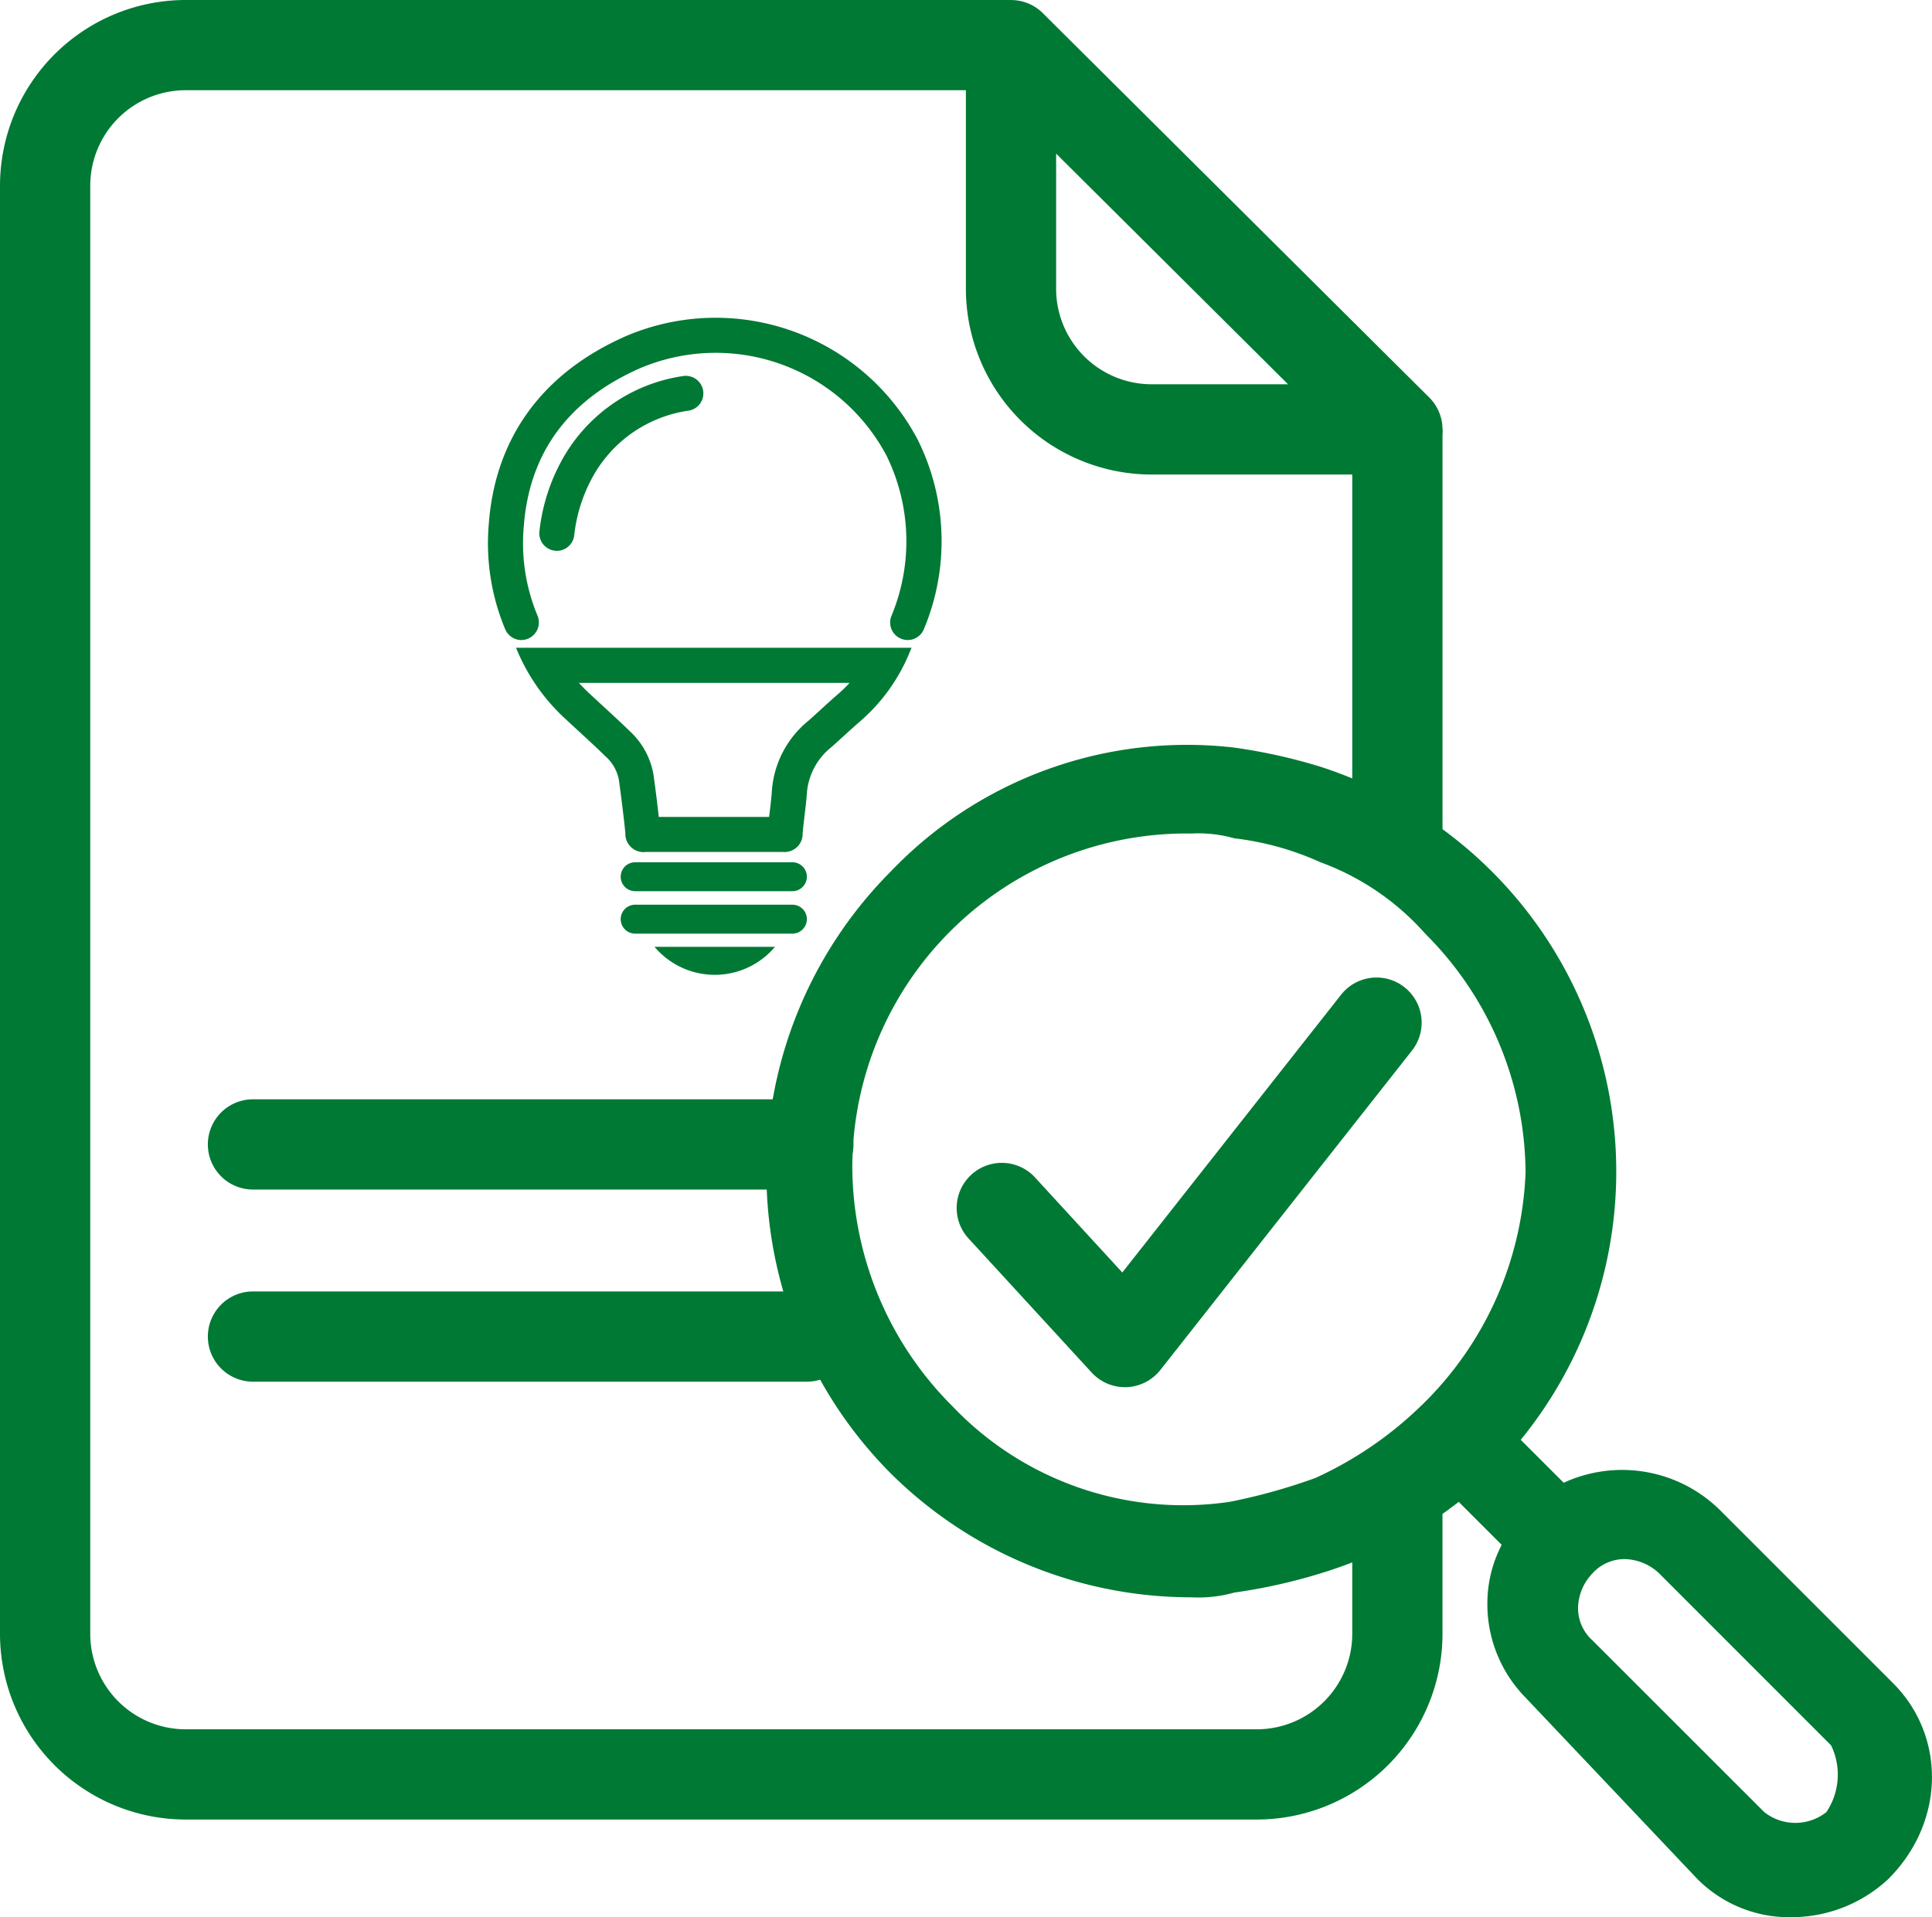 <svg xmlns="http://www.w3.org/2000/svg" xmlns:xlink="http://www.w3.org/1999/xlink" width="151.135" height="150" viewBox="0 0 151.135 150">
  <defs>
    <clipPath id="clip-path">
      <rect id="Rectángulo_6576" data-name="Rectángulo 6576" width="151.135" height="150" fill="none"/>
    </clipPath>
  </defs>
  <g id="icon-estado-de-tramite-ener" transform="translate(0 0)">
    <g id="Grupo_5" data-name="Grupo 5" transform="translate(0 0)" clip-path="url(#clip-path)">
      <path id="Trazado_72" data-name="Trazado 72" d="M56.155,64.312H12.71a3.53,3.53,0,0,1,0-7.059H56.155a3.53,3.53,0,0,1,0,7.059" transform="translate(7.021 43.79)" fill="#007934"/>
      <path id="Trazado_73" data-name="Trazado 73" d="M122.116,106.441,108.67,92.994a10.9,10.9,0,0,0-12.326-2.241l-3.362-3.36a33.2,33.2,0,0,0-2.24-44.448A33.648,33.648,0,0,0,77.3,34.727a43.362,43.362,0,0,0-6.724-1.493,32.059,32.059,0,0,0-26.891,9.71,33.362,33.362,0,0,0,0,47.062,33.374,33.374,0,0,0,23.531,9.71,10.362,10.362,0,0,0,3.36-.372A43.368,43.368,0,0,0,77.3,97.849a33.367,33.367,0,0,0,10.831-5.6l3.362,3.36a9.96,9.96,0,0,0-1.121,4.483,10.431,10.431,0,0,0,2.988,7.471L106.8,121.754a10.118,10.118,0,0,0,7.471,2.988,11.1,11.1,0,0,0,7.469-2.988c4.483-4.483,4.483-11.205.374-15.314M85.139,84.777h0a29.2,29.2,0,0,1-8.217,5.6A45.283,45.283,0,0,1,70.2,92.248a24.921,24.921,0,0,1-21.664-7.471A26.592,26.592,0,0,1,40.693,66.1,26.143,26.143,0,0,1,67.212,39.957a10.316,10.316,0,0,1,3.36.374A22.639,22.639,0,0,1,77.3,42.2a20.234,20.234,0,0,1,8.217,5.6,26.6,26.6,0,0,1,7.843,18.676,26.8,26.8,0,0,1-8.217,18.3m31.748,31.748h0a3.926,3.926,0,0,1-4.855,0L98.586,103.079a3.39,3.39,0,0,1-1.121-2.614,4.04,4.04,0,0,1,1.121-2.616,3.39,3.39,0,0,1,2.614-1.121,4.036,4.036,0,0,1,2.616,1.121L117.261,111.3a5.267,5.267,0,0,1-.374,5.229" transform="translate(25.981 25.258)" fill="#007934"/>
      <path id="Trazado_74" data-name="Trazado 74" d="M98.318,142.362H14.525A14.541,14.541,0,0,1,0,127.837V14.525A14.541,14.541,0,0,1,14.525,0H79.088V7.059H14.525a7.474,7.474,0,0,0-7.465,7.465V127.837a7.474,7.474,0,0,0,7.465,7.465H98.318a7.474,7.474,0,0,0,7.465-7.465V115.423h7.059v12.414a14.541,14.541,0,0,1-14.525,14.525" transform="translate(0 -0.001)" fill="#007934"/>
      <rect id="Rectángulo_6575" data-name="Rectángulo 6575" width="7.059" height="31.642" transform="translate(105.784 33.598)" fill="#007934"/>
      <path id="Trazado_75" data-name="Trazado 75" d="M76.568,37.127H57.338A14.541,14.541,0,0,1,42.813,22.6V3.529a3.53,3.53,0,0,1,6.018-2.5L79.056,31.095a3.529,3.529,0,0,1-2.488,6.032M49.872,12.02V22.6a7.474,7.474,0,0,0,7.465,7.465H68.013Z" transform="translate(32.746 0)" fill="#007934"/>
      <path id="Trazado_76" data-name="Trazado 76" d="M55.582,75.387a3.536,3.536,0,0,1-2.6-1.142L43.313,63.712a3.53,3.53,0,0,1,5.2-4.774l6.864,7.476L72.491,44.682a3.53,3.53,0,0,1,5.547,4.368L58.355,74.04a3.536,3.536,0,0,1-2.64,1.345c-.042,0-.088,0-.132,0" transform="translate(32.417 33.146)" fill="#007934"/>
      <path id="Trazado_77" data-name="Trazado 77" d="M29.012,41.975a6.161,6.161,0,0,0,9.424,0Z" transform="translate(22.19 32.104)" fill="#007934"/>
      <path id="Trazado_78" data-name="Trazado 78" d="M40.944,42.371h-12.3a1.131,1.131,0,1,1,0-2.263h12.3a1.131,1.131,0,1,1,0,2.263" transform="translate(21.043 30.676)" fill="#007934"/>
      <path id="Trazado_79" data-name="Trazado 79" d="M40.944,40.489h-12.3a1.131,1.131,0,1,1,0-2.263h12.3a1.131,1.131,0,1,1,0,2.263" transform="translate(21.043 29.237)" fill="#007934"/>
      <path id="Trazado_80" data-name="Trazado 80" d="M54.356,38.97a1.143,1.143,0,0,1-.434-.088,1.13,1.13,0,0,1-.611-1.479A15.457,15.457,0,0,0,52.93,24.71,15.358,15.358,0,0,0,33.375,17.7c-5.734,2.5-8.861,6.749-9.292,12.624a14.932,14.932,0,0,0,1.094,7.068,1.133,1.133,0,0,1-2.083.891,17.234,17.234,0,0,1-1.271-8.125c.492-6.684,4.172-11.71,10.644-14.534A17.633,17.633,0,0,1,54.931,23.65,17.556,17.556,0,0,1,55.4,38.271a1.131,1.131,0,0,1-1.045.7" transform="translate(16.651 10.865)" fill="#007934"/>
      <path id="Trazado_81" data-name="Trazado 81" d="M24.242,39.316a1.381,1.381,0,0,1-1.264-.833,17.458,17.458,0,0,1-1.29-8.237c.5-6.779,4.229-11.874,10.787-14.735a17.87,17.87,0,0,1,22.77,8.131,17.807,17.807,0,0,1,.478,14.827,1.365,1.365,0,0,1-1.265.845,1.35,1.35,0,0,1-.528-.108,1.366,1.366,0,0,1-.736-1.791,15.212,15.212,0,0,0-.372-12.488,15.121,15.121,0,0,0-19.249-6.9c-5.648,2.466-8.725,6.645-9.147,12.421A14.662,14.662,0,0,0,25.5,37.4a1.38,1.38,0,0,1-.72,1.8,1.363,1.363,0,0,1-.538.113M39.381,14.549a16.729,16.729,0,0,0-6.715,1.4c-6.383,2.785-10.016,7.741-10.5,14.331a16.974,16.974,0,0,0,1.253,8.014.88.88,0,0,0,.492.478.868.868,0,0,0,.678-.009.9.9,0,0,0,.469-1.174,15.146,15.146,0,0,1-1.112-7.181c.436-5.967,3.613-10.28,9.435-12.823A15.59,15.59,0,0,1,53.244,24.7a15.7,15.7,0,0,1,.392,12.9.891.891,0,0,0,.48,1.167.9.9,0,0,0,1.167-.48,17.323,17.323,0,0,0-.459-14.419,17.555,17.555,0,0,0-15.442-9.317" transform="translate(16.547 10.762)" fill="#007934"/>
      <path id="Trazado_82" data-name="Trazado 82" d="M25.172,30.009A1.159,1.159,0,0,1,25.038,30a1.132,1.132,0,0,1-.992-1.257,14.655,14.655,0,0,1,1.807-5.618,12.739,12.739,0,0,1,9.2-6.311,1.131,1.131,0,0,1,.413,2.224,10.446,10.446,0,0,0-7.645,5.208,12.479,12.479,0,0,0-1.525,4.762,1.132,1.132,0,0,1-1.122,1" transform="translate(18.386 12.847)" fill="#007934"/>
      <path id="Trazado_83" data-name="Trazado 83" d="M25.277,30.353a1,1,0,0,1-.162-.011,1.372,1.372,0,0,1-1.2-1.521,14.9,14.9,0,0,1,1.839-5.709,12.961,12.961,0,0,1,9.361-6.428,1.394,1.394,0,0,1,1.024.217,1.37,1.37,0,0,1-.522,2.48,10.213,10.213,0,0,0-7.481,5.088,12.244,12.244,0,0,0-1.5,4.673,1.366,1.366,0,0,1-1.359,1.211M35.363,17.141a.842.842,0,0,0-.162.014,12.511,12.511,0,0,0-9.034,6.195,14.379,14.379,0,0,0-1.777,5.528.9.9,0,0,0,.185.66.894.894,0,0,0,1.587-.45,12.694,12.694,0,0,1,1.557-4.855,10.661,10.661,0,0,1,7.808-5.323.9.9,0,0,0,.715-1.041.9.9,0,0,0-.877-.727" transform="translate(18.283 12.744)" fill="#007934"/>
      <path id="Trazado_84" data-name="Trazado 84" d="M49.334,31.121a11.138,11.138,0,0,1-1.276,1.3c-.471.406-.93.824-1.391,1.244-.307.281-.614.561-.925.837a7.532,7.532,0,0,0-2.766,5.256c-.039.558-.106,1.114-.173,1.67-.025.217-.051.434-.076.653l-1.426,0H39.9l-1.4,0h-.328l-1.1,0H34.875l-1.2,0c-.136-1.23-.289-2.407-.427-3.424a5.722,5.722,0,0,0-1.8-3.35c-.724-.706-1.467-1.391-2.211-2.075l-1-.928a13.466,13.466,0,0,1-1.13-1.186ZM53.3,28.857h0Zm0,0H23.077a15,15,0,0,0,3.618,5.107c1.061.988,2.141,1.954,3.179,2.967a3.519,3.519,0,0,1,1.133,2.031c.184,1.366.36,2.734.5,4.105.09.888.475,1.281,1.378,1.281H43.572A1.181,1.181,0,0,0,44.9,43.108c.094-1.066.261-2.125.335-3.191A5.359,5.359,0,0,1,47.247,36.2c.768-.683,1.514-1.389,2.291-2.061a14.071,14.071,0,0,0,3.759-5.28" transform="translate(17.651 22.071)" fill="#007934"/>
      <path id="Trazado_85" data-name="Trazado 85" d="M41.458,44.691H33.039a1.43,1.43,0,0,1-1.613-1.5c-.146-1.408-.326-2.8-.5-4.1a3.251,3.251,0,0,0-1.062-1.89c-.694-.678-1.421-1.347-2.125-1.993-.349-.323-.7-.646-1.048-.971a15.306,15.306,0,0,1-3.676-5.19l-.141-.332h30.94l-.138.33a14.232,14.232,0,0,1-3.823,5.37c-.459.4-.905.8-1.354,1.211-.311.284-.623.568-.937.849a5.09,5.09,0,0,0-1.931,3.556c-.041.6-.115,1.211-.184,1.8-.055.466-.113.932-.152,1.4a1.417,1.417,0,0,1-1.569,1.458ZM23.6,29.2a14.891,14.891,0,0,0,3.413,4.691q.524.49,1.048.971c.7.649,1.433,1.32,2.132,2A3.723,3.723,0,0,1,31.4,39.033c.171,1.3.355,2.7.5,4.112.079.789.378,1.068,1.14,1.068l10.686,0c.711,0,1.029-.295,1.091-1.02.042-.471.1-.942.154-1.412.069-.582.141-1.184.182-1.775a5.539,5.539,0,0,1,2.091-3.883c.312-.277.625-.559.934-.844.45-.409.9-.821,1.359-1.218a13.657,13.657,0,0,0,3.553-4.86ZM41.458,42.429l-7.839,0-.023-.214c-.115-1.024-.251-2.111-.429-3.419a5.507,5.507,0,0,0-1.726-3.212c-.72-.7-1.474-1.4-2.206-2.068l-1-.927a13.447,13.447,0,0,1-1.151-1.211l-.332-.392H50l-.326.392a10.973,10.973,0,0,1-1.306,1.332c-.466.4-.925.821-1.382,1.239-.309.282-.619.561-.928.84a7.29,7.29,0,0,0-2.688,5.092c-.035.526-.1,1.052-.159,1.574l-.014.109c-.025.217-.049.434-.074.649l-.025.214Zm-7.411-.48h8.625c.016-.148.035-.295.051-.441l.014-.108c.06-.517.122-1.032.155-1.553a7.771,7.771,0,0,1,2.847-5.416c.312-.275.616-.554.927-.835.455-.42.919-.842,1.389-1.25a10.693,10.693,0,0,0,.909-.882H27.792c.244.265.5.524.764.775l1,.925c.734.674,1.493,1.371,2.217,2.077a5.987,5.987,0,0,1,1.867,3.491c.166,1.22.295,2.25.4,3.217" transform="translate(17.494 21.967)" fill="#007934"/>
      <path id="Trazado_86" data-name="Trazado 86" d="M56.155,55.794H12.71a3.53,3.53,0,0,1,0-7.059H56.155a3.53,3.53,0,1,1,0,7.059" transform="translate(7.021 37.275)" fill="#007934"/>
    </g>
  </g>
</svg>
